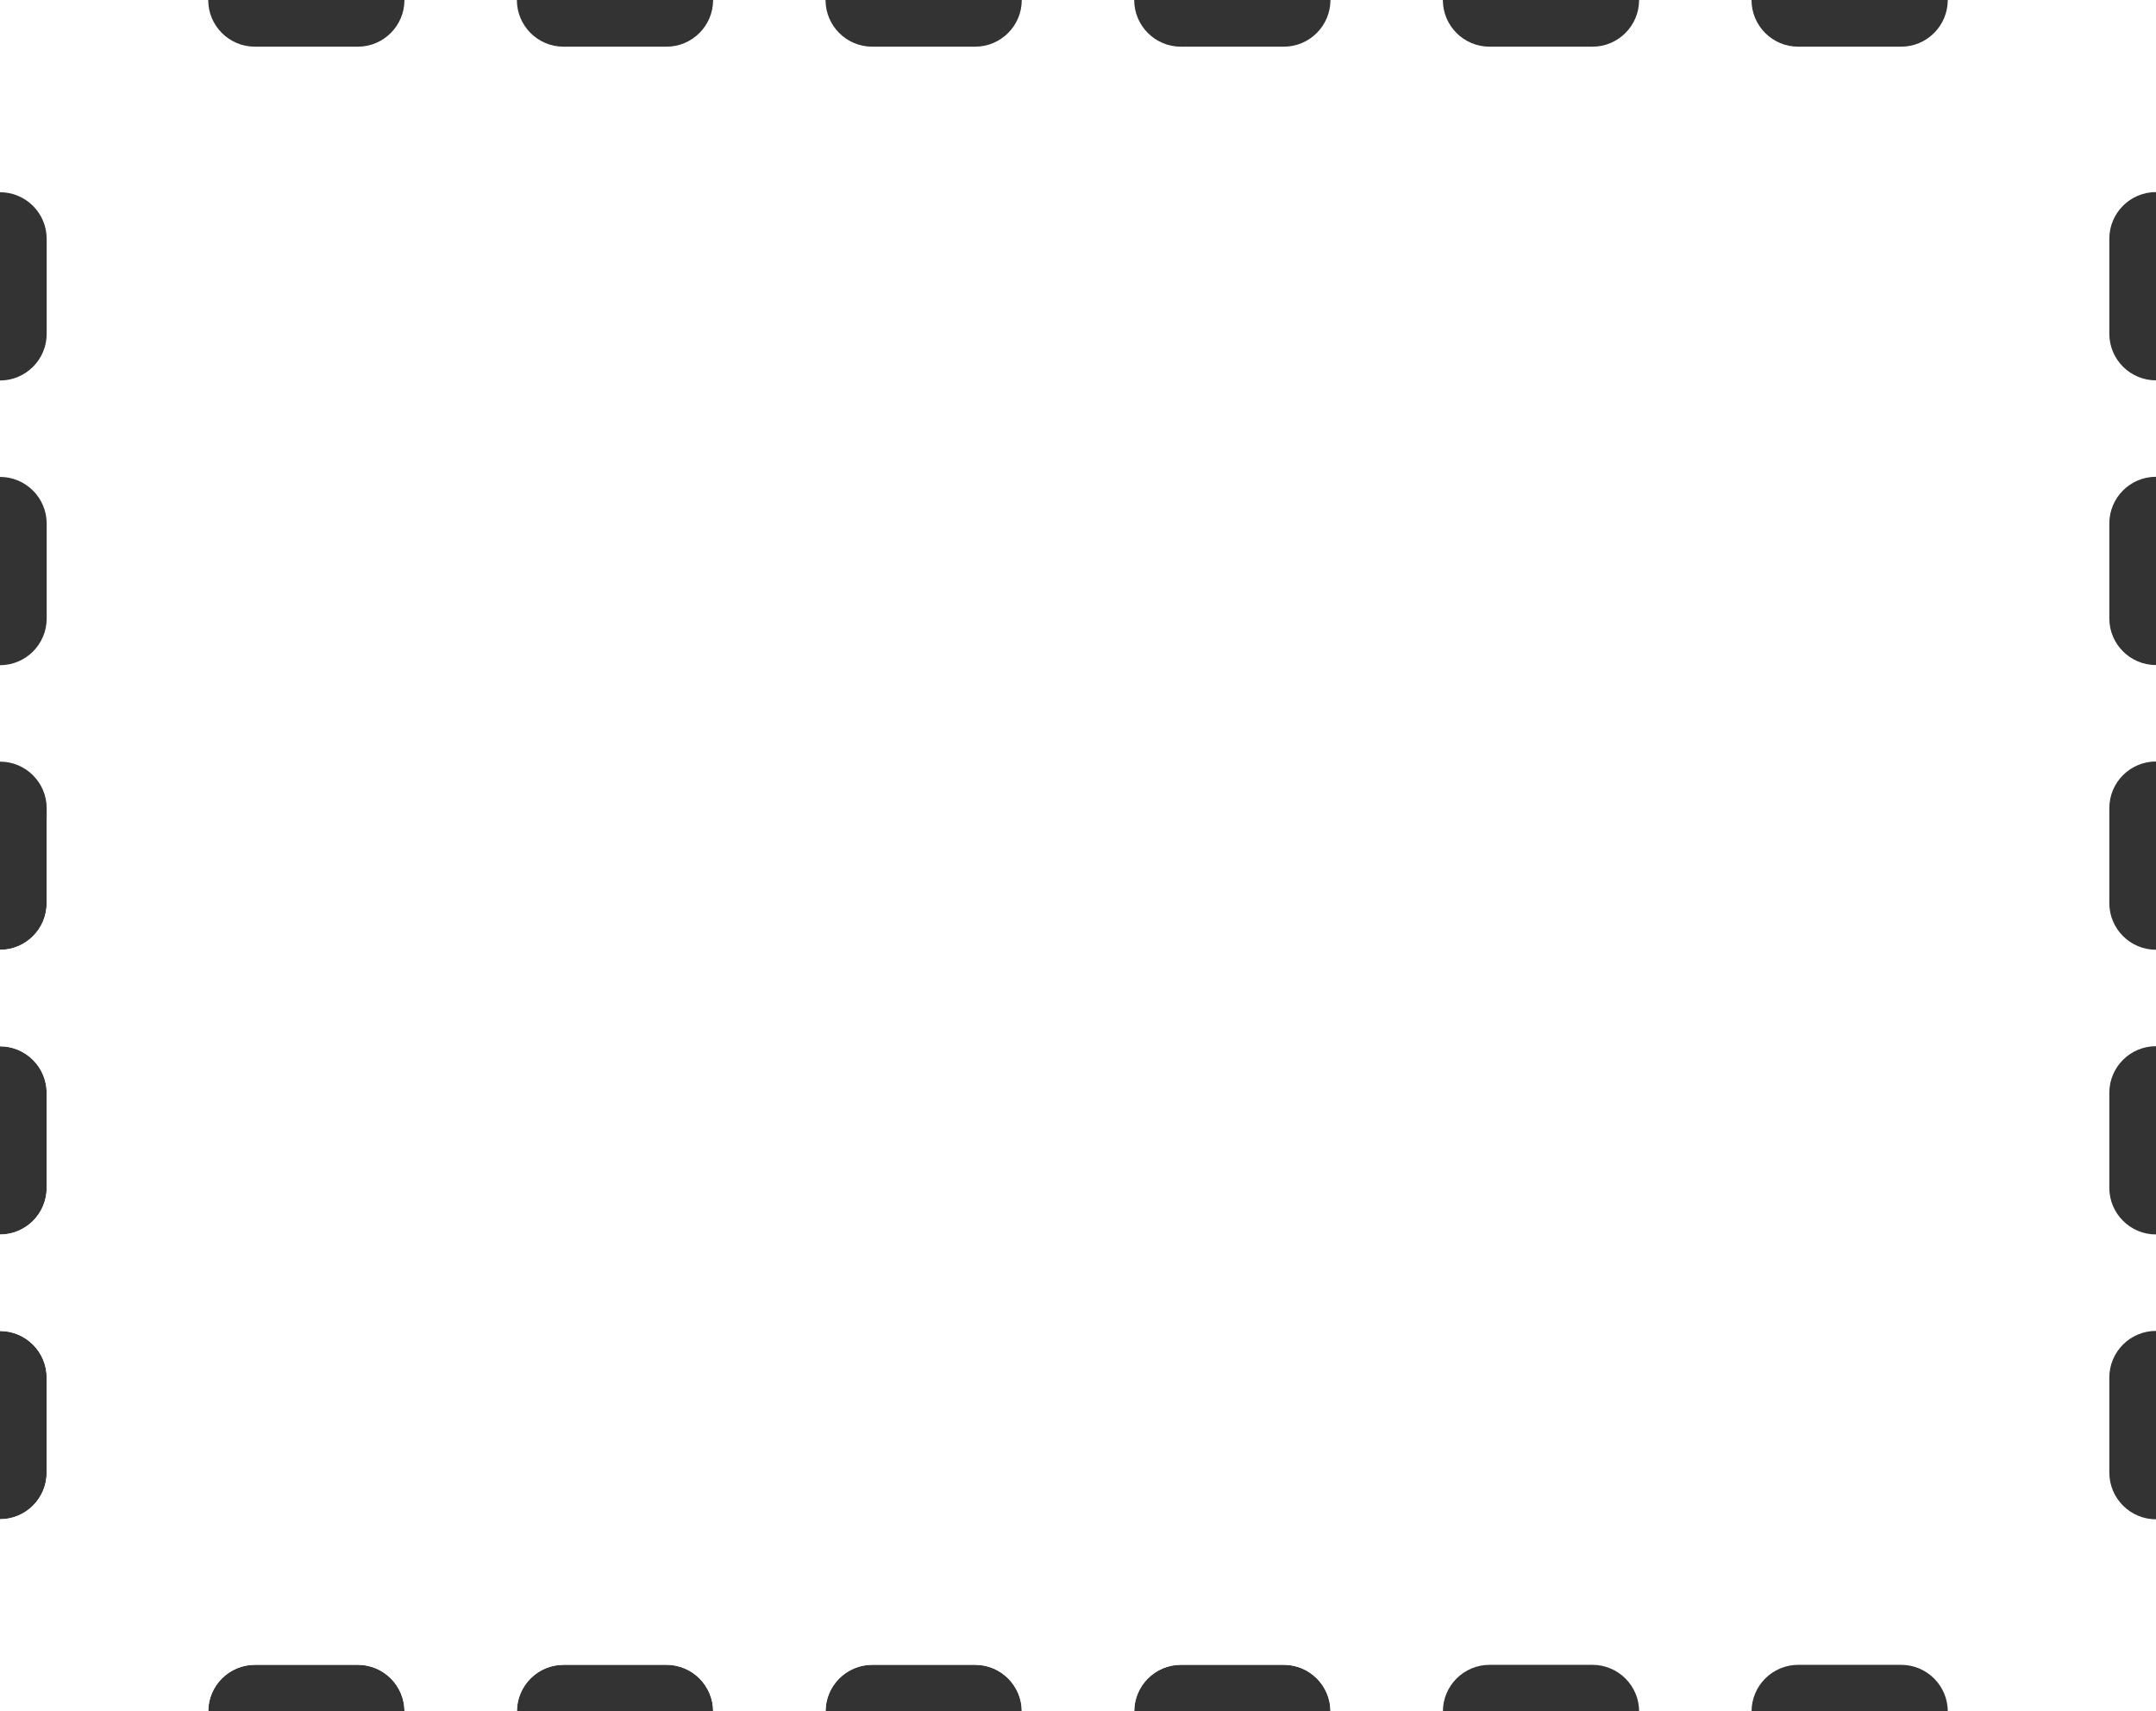 <?xml version="1.0" encoding="UTF-8"?> <svg xmlns="http://www.w3.org/2000/svg" id="_Слой_2" data-name="Слой_2" viewBox="0 0 562.5 446.5"><rect x="0" y="0" width="562.5" height="446.5" fill="#333333" stroke="none"/><defs><style> .cls-1 { fill: #fff; } </style></defs><g id="_Слой_1-2" data-name="Слой_1"><g><g><path class="cls-1" d="M550.32,384.17v-24.76c0-6.72,5.45-12.18,12.18-12.18v-25.16c-6.72,0-12.18-5.45-12.18-12.18v-24.76c0-6.72,5.45-12.18,12.18-12.18v-25.16c-6.72,0-12.18-5.45-12.18-12.18v-24.76c0-6.72,5.45-12.18,12.18-12.18v-25.16c-6.72,0-12.18-5.45-12.18-12.18v-24.76c0-6.72,5.45-12.18,12.18-12.18v-25.16c-6.72,0-12.18-5.45-12.18-12.18v-24.76c0-6.72,5.45-12.18,12.18-12.18V0h-54.33c0,6.72-5.45,12.18-12.18,12.18h-26.84c-6.72,0-12.18-5.45-12.18-12.18h-29.33c0,6.72-5.45,12.18-12.18,12.18h-26.84c-6.72,0-12.18-5.45-12.18-12.18h-29.33c0,6.72-5.45,12.18-12.18,12.18h-26.84c-6.72,0-12.18-5.45-12.18-12.18h-29.33c0,6.72-5.45,12.18-12.18,12.18h-26.84c-6.72,0-12.18-5.45-12.18-12.18h-29.33c0,6.72-5.45,12.18-12.18,12.18h-26.84c-6.72,0-12.18-5.45-12.18-12.18h-29.33c0,6.72-5.45,12.18-12.18,12.18h-26.84c-6.72,0-12.18-5.45-12.18-12.18H0v50.15c6.72,0,12.18,5.45,12.18,12.18v24.76c0,6.72-5.45,12.18-12.18,12.18v25.16c6.72,0,12.18,5.45,12.18,12.18v24.76c0,6.72-5.45,12.18-12.18,12.18v25.16c6.72,0,12.18,5.45,12.18,12.18v24.76c0,6.72-5.45,12.18-12.18,12.18v25.16c6.72,0,12.18,5.45,12.18,12.18v24.76c0,6.72-5.45,12.18-12.18,12.18v25.16c6.72,0,12.18,5.45,12.18,12.18v24.76c0,6.72-5.45,12.18-12.18,12.18v50.15h54.33c0-6.72,5.45-12.18,12.18-12.18h26.84c6.72,0,12.18,5.45,12.18,12.18h29.33c0-6.72,5.45-12.18,12.18-12.18h26.84c6.72,0,12.18,5.45,12.18,12.18h29.33c0-6.72,5.45-12.18,12.18-12.18h26.84c6.72,0,12.18,5.45,12.18,12.18h29.33c0-6.72,5.45-12.18,12.18-12.18h26.84c6.72,0,12.18,5.45,12.18,12.18h29.33c0-6.72,5.45-12.18,12.18-12.18h26.84c6.72,0,12.18,5.45,12.18,12.18h29.33c0-6.72,5.45-12.18,12.18-12.18h26.84c6.72,0,12.18,5.45,12.18,12.18h54.33v-50.15c-6.72,0-12.18-5.45-12.18-12.18Z"></path><rect class="cls-1" x="162" y="164" width="94" height="94" rx="29.81" ry="29.81" transform="translate(111.67 -69.59) rotate(25.6)"></rect><path class="cls-1" d="M232.37,190.72c-4.07-11.05-7.36-22.62-7.09-34.39.27-11.77,4.52-23.87,13.44-31.56,2.25-1.94,4.97-3.64,7.94-3.57,4.45.09,7.9,4.12,9.37,8.32,4.01,11.45-2.6,24.18-11.64,32.26s-20.37,13.16-29.98,20.57"></path><path class="cls-1" d="M100.5,199c-30.89,0-60.6,5.09-88.32,14.46v22.16c0,6.72-5.45,12.18-12.18,12.18v25.16c6.72,0,12.18,5.45,12.18,12.18v24.76c0,6.72-5.45,12.18-12.18,12.18v25.16c6.72,0,12.18,5.45,12.18,12.18v24.76c0,6.72-5.45,12.18-12.18,12.18v50.15h54.33c0-6.72,5.45-12.18,12.18-12.18h26.84c6.72,0,12.18,5.45,12.18,12.18h29.33c0-6.72,5.45-12.18,12.18-12.18h26.84c6.72,0,12.18,5.45,12.18,12.18h29.33c0-6.72,5.45-12.18,12.18-12.18h26.84c6.72,0,12.18,5.45,12.18,12.18h29.33c0-6.72,5.45-12.18,12.18-12.18h26.84c6.72,0,12.18,5.45,12.18,12.18h27.48c-14.03-139-131.39-247.5-274.09-247.5Z"></path></g><g><path class="cls-1" d="M411.35,165.62c-8.1,0-14.58-3-19.42-9-4.85-6-7.27-14.85-7.27-26.55,0-6.1.52-12.57,1.57-19.42,1.05-6.85,2.72-13.52,5.03-20.02,2.3-6.5,5.17-12.42,8.62-17.78,3.45-5.35,7.58-9.6,12.38-12.75s10.35-4.72,16.65-4.72c5,0,9.5,1.18,13.5,3.52,4,2.35,7.17,6.05,9.52,11.1,2.35,5.05,3.53,11.73,3.53,20.02,0,6.1-.5,12.6-1.5,19.5-1,6.9-2.6,13.65-4.8,20.25-2.2,6.6-5,12.63-8.4,18.08-3.4,5.45-7.55,9.78-12.45,12.97-4.9,3.2-10.55,4.8-16.95,4.8ZM411.5,164.12c4.1,0,7.77-1.12,11.03-3.38,3.25-2.25,6.15-5.35,8.7-9.3,2.55-3.95,4.73-8.47,6.53-13.57,1.8-5.1,3.3-10.47,4.5-16.12,1.2-5.65,2.05-11.3,2.55-16.95.5-5.65.75-10.97.75-15.98,0-8.3-.65-14.75-1.95-19.35-1.3-4.6-3.22-7.85-5.77-9.75-2.55-1.9-5.62-2.85-9.23-2.85-4.9,0-9.2,1.6-12.9,4.8-3.7,3.2-6.9,7.5-9.6,12.9-2.7,5.4-4.9,11.4-6.6,18-1.7,6.6-2.98,13.35-3.83,20.25-.85,6.9-1.27,13.4-1.27,19.5,0,7.5.67,13.6,2.02,18.3,1.35,4.7,3.27,8.12,5.78,10.27,2.5,2.15,5.6,3.23,9.3,3.23Z"></path><path class="cls-1" d="M452.15,163.97l.3-1.5h9.45c2.7,0,4.9-.2,6.6-.6,1.7-.4,3.07-1.25,4.12-2.55,1.05-1.3,1.82-3.3,2.32-6l13.5-62.7c1-4.2,1.85-7.92,2.55-11.18.7-3.25,1.4-6.17,2.1-8.77.7-2.6,1.3-5,1.8-7.2h-.15c-4,3.8-7.45,6.97-10.35,9.53-2.9,2.55-5.48,4.45-7.73,5.7-2.25,1.25-4.42,1.88-6.52,1.88-1.9,0-3.25-.55-4.05-1.65-.8-1.1-1.2-2.45-1.2-4.05,3.6.1,6.62-.08,9.07-.53,2.45-.45,4.8-1.3,7.05-2.55,2.25-1.25,4.88-3.12,7.88-5.62l11.55-9.9h5.25l-20.4,96.6c-.1.8-.23,1.65-.38,2.55-.15.9-.23,1.7-.23,2.4,0,1.9.75,3.15,2.25,3.75,1.5.6,3.7.9,6.6.9h10.65l-.45,1.5h-51.6Z"></path></g></g></g></svg> 